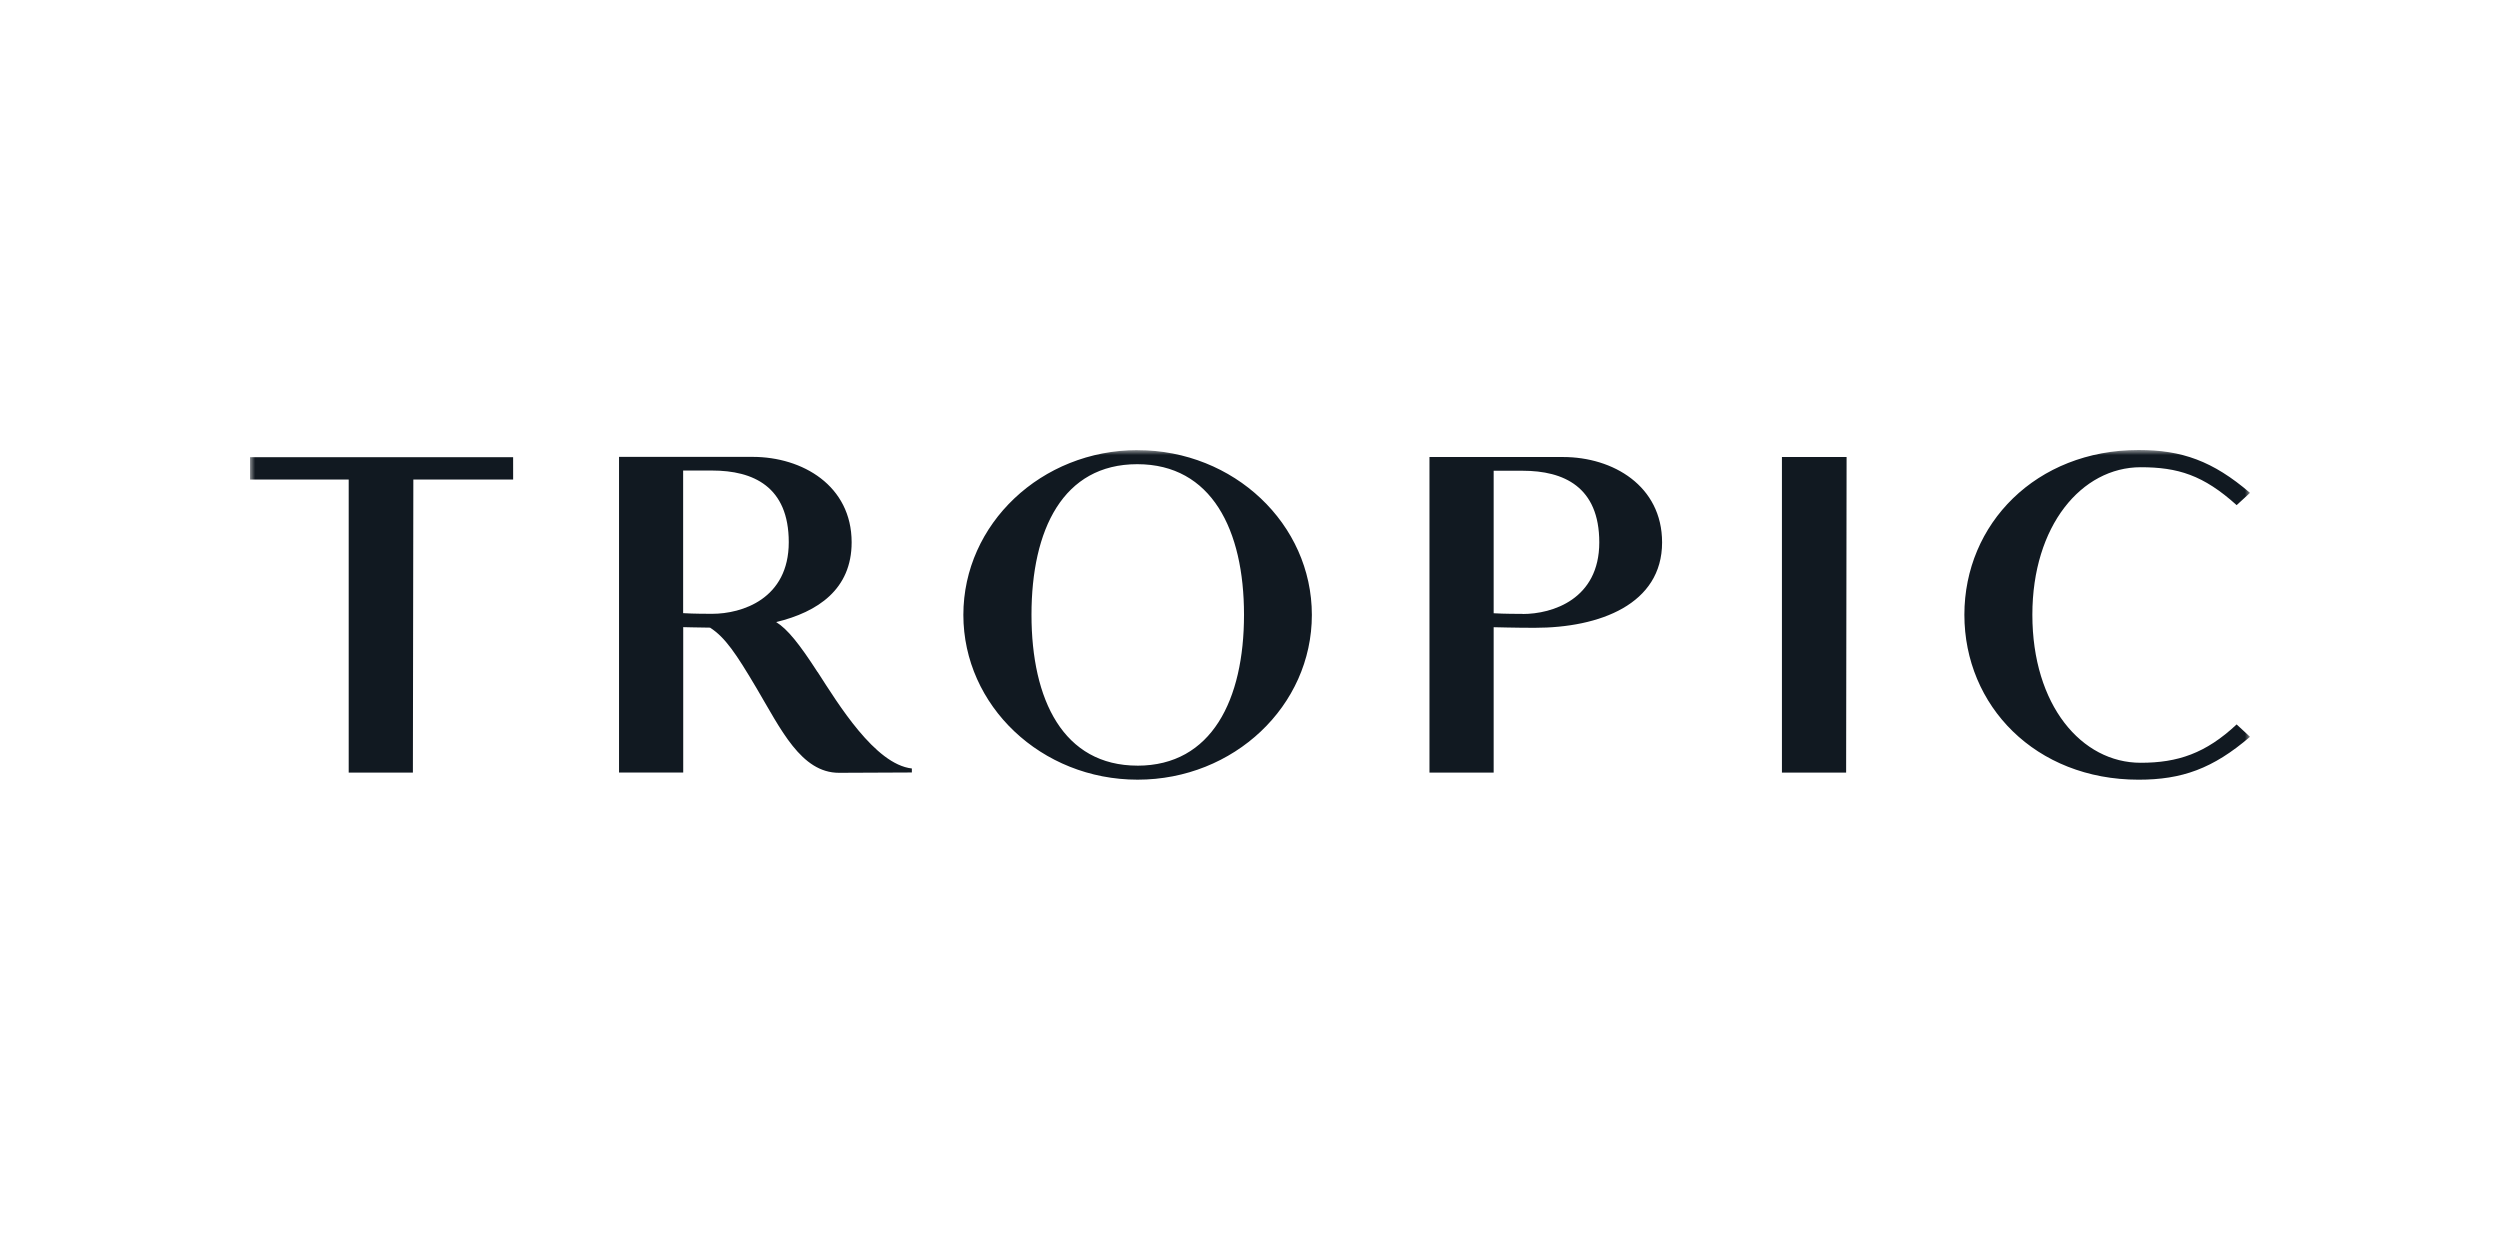 <svg xmlns="http://www.w3.org/2000/svg" width="250" height="125" viewBox="0 0 250 125" fill="none"><g clip-path="url(#clip0_20470_38276)"><mask id="mask0_20470_38276" style="mask-type:luminance" maskUnits="userSpaceOnUse" x="25" y="45" width="201" height="35"><path d="M25.001 45H225.001V79.615H25.001V45Z" fill="white"></path></mask><g mask="url(#mask0_20470_38276)"><path d="M113.761 45.011C104.136 45.011 96.336 52.389 96.336 61.486C96.336 70.587 104.136 77.967 113.761 77.967C123.388 77.967 131.186 70.592 131.186 61.492C131.186 52.394 123.384 45.017 113.763 45.017L113.761 45.011ZM113.761 76.565C106.328 76.565 103.149 69.989 103.149 61.477C103.149 52.962 106.295 46.419 113.726 46.419C121.161 46.419 124.401 52.99 124.401 61.477C124.401 69.962 121.18 76.567 113.747 76.567M223.664 72.442C220.584 75.327 217.782 76.283 214.061 76.277C208.161 76.277 203.236 70.531 203.236 61.475C203.236 52.567 208.161 46.731 214.063 46.723C217.788 46.723 220.339 47.511 223.664 50.514L225.001 49.286C221.28 46.094 218.18 45 213.863 45C203.616 45 196.438 52.377 196.438 61.475C196.438 70.575 203.547 77.969 213.861 77.969C218.18 77.969 221.28 76.873 225.001 73.681L223.664 72.442ZM184.659 45.7H178.193V77.258H184.613L184.659 45.7ZM156.303 45.7H142.947V77.26H149.366V62.721C149.495 62.721 151.47 62.781 153.463 62.781C159.966 62.781 166.209 60.431 166.209 54.24C166.209 48.587 161.301 45.702 156.303 45.702V45.7ZM152.263 61.389C150.416 61.389 149.572 61.337 149.366 61.325V47.075H152.263C156.374 47.075 159.928 48.681 159.928 54.236C159.928 59.915 155.255 61.4 152.263 61.4M51.312 45.717H25.001V47.956H34.87V77.258H41.289L41.334 47.956H51.314L51.312 45.717ZM81.759 67.213C79.932 64.381 78.739 62.9 77.618 62.208C81.791 61.196 85.164 58.929 85.164 54.231C85.164 48.575 80.257 45.688 75.261 45.688H61.903V77.25H68.322V62.714C68.501 62.714 69.499 62.752 71.007 62.765C72.518 63.74 73.597 65.344 75.655 68.819C78.086 72.931 80.111 77.281 83.901 77.281L91.186 77.248V76.848C87.501 76.439 83.809 70.373 81.763 67.202L81.759 67.213ZM68.314 47.054H71.213C75.324 47.054 78.876 48.661 78.876 54.217C78.876 59.892 74.203 61.381 71.213 61.381C69.366 61.381 68.562 61.331 68.314 61.315V47.054Z" fill="#111921"></path></g></g><defs><clipPath id="clip0_20470_38276"><rect width="200" height="34.615" fill="white" transform="translate(25.001 45)"></rect></clipPath></defs></svg>